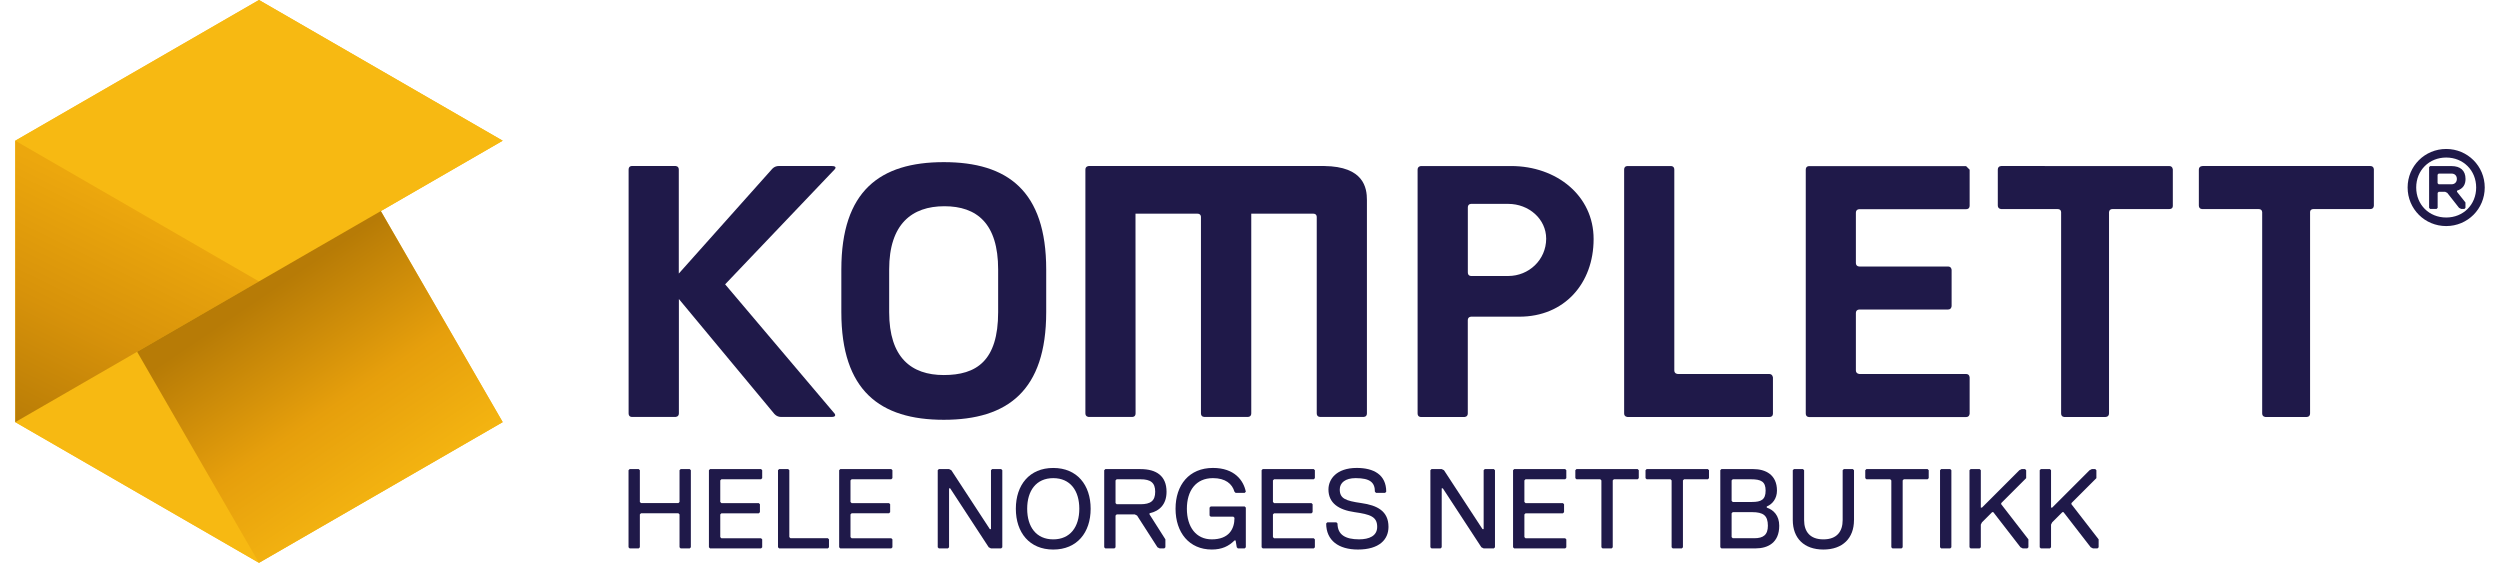 <?xml version="1.0" encoding="utf-8"?>
<!-- Generator: Adobe Illustrator 21.1.0, SVG Export Plug-In . SVG Version: 6.00 Build 0)  -->
<svg version="1.1" id="Layer_1" xmlns="http://www.w3.org/2000/svg" xmlns:xlink="http://www.w3.org/1999/xlink" x="0px" y="0px" width="191px" height="43px"
	 viewBox="0 0 189.896 43.28" style="enable-background:new 0 0 189.896 43.28;" xml:space="preserve">
<style type="text/css">
	.st0{fill:#F7B912;}
	.st1{fill:url(#SVGID_1_);}
	.st2{fill:url(#SVGID_2_);}
	.st3{fill:#1F1949;}
	.st4{enable-background:new    ;}
</style>
<g id="Layer_1_1_">
	<g id="Layer_2">
		<polygon class="st0" points="28.111,16.23 37.482,10.82 18.741,0 0,10.82 0,32.46 18.741,43.28 37.482,32.46 28.111,16.23 		"/>
		<polygon class="st0" points="0,32.46 9.37,27.05 18.741,43.28 		"/>
		<polygon class="st0" points="0,10.82 18.741,0 37.482,10.82 18.741,21.64 		"/>
		
			<linearGradient id="SVGID_1_" gradientUnits="userSpaceOnUse" x1="4539.505" y1="-4998.372" x2="4581.981" y2="-4911.282" gradientTransform="matrix(0.201 0 0 -0.201 -910.039 -970.289)">
			<stop  offset="0" style="stop-color:#B77B06"/>
			<stop  offset="0.5" style="stop-color:#D7920A"/>
			<stop  offset="1" style="stop-color:#ECA70D"/>
		</linearGradient>
		<polygon class="st1" points="0,10.82 18.741,21.64 0,32.46 		"/>
		
			<linearGradient id="SVGID_2_" gradientUnits="userSpaceOnUse" x1="4622.213" y1="-4940.317" x2="4678.499" y2="-5023.765" gradientTransform="matrix(0.201 0 0 -0.201 -910.039 -970.289)">
			<stop  offset="0" style="stop-color:#B77B06"/>
			<stop  offset="0.5" style="stop-color:#E69F0C"/>
			<stop  offset="1" style="stop-color:#F7B912"/>
		</linearGradient>
		<polygon class="st2" points="28.111,16.23 37.482,32.46 18.741,43.28 9.37,27.05 		"/>
	</g>
</g>
<g id="g3315">
	<path id="path3317" class="st3" d="M71.4,12.468c-4.909,0-7.877,2.212-7.877,8.252V24c0,6.04,2.968,8.281,7.877,8.281
		c4.908,0,7.877-2.241,7.877-8.281v-3.28C79.277,14.68,76.308,12.468,71.4,12.468L71.4,12.468z M75.581,24.002
		c0,3.765-1.683,4.838-4.181,4.838s-4.199-1.342-4.199-4.838v-3.281c0-3.493,1.748-4.862,4.245-4.862
		c2.499,0,4.135,1.325,4.135,4.862V24.002z"/>
	<path id="path3319" class="st3" d="M115.03,12.768h-6.918c0,0-0.276-0.001-0.276,0.278v18.747c0,0.299,0.276,0.274,0.276,0.274
		h3.31c0,0,0.274,0.008,0.274-0.274v-7.167c0-0.289,0.274-0.274,0.274-0.274h3.693c3.454,0,5.708-2.55,5.708-5.97
		C121.375,15.045,118.516,12.768,115.03,12.768z M114.806,21.223h-2.833c0,0-0.274,0.025-0.274-0.272v-4.999
		c0-0.298,0.274-0.274,0.274-0.274h2.833c1.585,0,2.918,1.16,2.918,2.677C117.72,19.982,116.391,21.223,114.806,21.223z"/>
	<path id="path3321" class="st3" d="M100.649,12.766H82.565c0,0-0.275-0.001-0.275,0.275v18.747c0,0.281,0.275,0.274,0.275,0.274
		h3.309c0,0,0.275,0.027,0.275-0.274c0-0.305-0.006-15.358-0.006-15.358h4.751c0.313,0,0.282,0.274,0.282,0.274v15.082
		c0,0.301,0.285,0.274,0.285,0.274h3.309c0,0,0.275,0.021,0.275-0.274V16.43h4.758c0.308,0,0.277,0.274,0.277,0.274v15.082
		c0,0.296,0.276,0.274,0.276,0.274h3.308c0,0,0.275,0.025,0.275-0.274V15.38c0.001-0.929-0.232-2.58-3.287-2.614H100.649z"/>
	<path id="path3323" class="st3" d="M150.009,28.759h-8.195c0,0-0.275-0.014-0.275-0.274v-4.411c0-0.283,0.275-0.274,0.275-0.274
		h6.811c0.275,0,0.275-0.274,0.275-0.274v-2.758c0,0,0.002-0.274-0.275-0.274h-6.811c0,0-0.275,0.012-0.275-0.275v-3.86
		c0-0.286,0.274-0.273,0.274-0.273h8.2c0.297,0,0.274-0.278,0.274-0.278v-2.76l-0.274-0.274c-0.308,0-12.053-0.001-12.053-0.001
		s-0.275-0.025-0.275,0.277v18.746c0,0.294,0.275,0.274,0.275,0.274h12.053c0.277,0,0.274-0.274,0.274-0.274v-2.758
		C150.284,29.033,150.295,28.759,150.009,28.759L150.009,28.759z"/>
	<path id="path3325" class="st3" d="M152.774,12.767c0,0-0.322-0.037-0.322,0.276V15.8c0,0.281,0.278,0.277,0.278,0.277h4.316
		c0.312,0,0.275,0.277,0.275,0.277v15.439c0,0.291,0.275,0.274,0.275,0.274h3.068c0,0,0.34,0.037,0.34-0.274V16.35
		c0,0-0.021-0.274,0.274-0.274h4.359c0.313,0,0.274-0.275,0.274-0.275v-2.757c0,0-0.006-0.275-0.274-0.275
		C165.37,12.767,152.774,12.767,152.774,12.767L152.774,12.767z"/>
	<path id="path3327" class="st3" d="M181.098,12.767h-12.864c0,0-0.322-0.024-0.322,0.276V15.8c0,0.295,0.276,0.277,0.276,0.277
		h4.317c0.309,0,0.277,0.277,0.277,0.277v15.439c0,0.274,0.274,0.274,0.274,0.274h3.089c0,0,0.32,0.037,0.32-0.274V16.35
		c0,0-0.044-0.274,0.274-0.274h4.358c0.285,0,0.274-0.275,0.274-0.275v-2.757C181.373,13.043,181.382,12.767,181.098,12.767z"/>
	<path id="path3329" class="st3" d="M62.773,12.766h-4.067c-0.354,0-0.546,0.273-0.546,0.273l-7.136,7.997v-7.995
		c0-0.292-0.275-0.275-0.275-0.275h-3.308c0,0-0.276-0.031-0.276,0.275v18.747c0,0.303,0.276,0.274,0.276,0.274h3.308
		c0,0,0.282,0.01,0.282-0.274v-8.794l7.309,8.796c0,0,0.187,0.273,0.555,0.273h3.88c0.419,0,0.233-0.255,0.233-0.255l-8.421-9.944
		l8.417-8.834C63.002,13.031,63.276,12.766,62.773,12.766z"/>
	<path id="path3331" class="st3" d="M127.85,28.758c0,0-0.274,0.003-0.274-0.275v-15.44c0-0.296-0.274-0.275-0.274-0.275h-3.309
		c0,0-0.275-0.025-0.275,0.275v18.75c0,0.273,0.275,0.273,0.275,0.273h10.892c0.303,0,0.276-0.274,0.276-0.274v-2.759
		c0,0-0.021-0.274-0.281-0.274C134.621,28.759,127.849,28.758,127.85,28.758L127.85,28.758L127.85,28.758z"/>
</g>
<g id="g3333">
	<path id="path3335" class="st3" d="M186.932,11.455c1.647,0,2.964,1.318,2.964,2.964c0,1.648-1.318,2.965-2.964,2.965
		c-1.649,0-2.966-1.318-2.966-2.965C183.966,12.772,185.284,11.455,186.932,11.455z M186.932,16.726
		c1.318,0,2.305-0.989,2.305-2.307s-0.991-2.305-2.305-2.305c-1.317,0-2.306,0.988-2.306,2.305S185.614,16.726,186.932,16.726z
		 M188.414,15.571v0.412l-0.082,0.083h-0.247l-0.164-0.083l-0.906-1.153l-0.164-0.082h-0.495l-0.081,0.082v1.153l-0.083,0.083
		h-0.493l-0.081-0.083v-3.13l0.081-0.082h1.648c0.658,0,1.072,0.329,1.072,0.988c0,0.412-0.164,0.741-0.656,0.906v0.083
		L188.414,15.571L188.414,15.571z M187.342,13.348h-0.991l-0.081,0.082v0.658l0.081,0.083h0.991c0.247,0,0.411-0.165,0.411-0.412
		C187.754,13.512,187.593,13.348,187.342,13.348z"/>
</g>
<g class="st4">
	<path class="st3" d="M51.864,42.171h-0.697l-0.087-0.087v-2.528l-0.087-0.087h-2.876l-0.087,0.087v2.528l-0.087,0.087h-0.697
		l-0.087-0.087v-5.926l0.087-0.087h0.697l0.087,0.087v2.441l0.087,0.087h2.876l0.087-0.087v-2.441l0.087-0.087h0.697l0.087,0.087
		v5.926L51.864,42.171z"/>
	<path class="st3" d="M57.35,42.171h-3.922l-0.087-0.087v-5.926l0.087-0.087h3.922l0.087,0.087v0.61l-0.087,0.087h-3.05
		l-0.087,0.087v1.658l0.087,0.087h2.876l0.087,0.087v0.61l-0.087,0.087h-2.876l-0.087,0.087v1.745l0.087,0.087h3.05l0.087,0.087
		v0.61L57.35,42.171z"/>
	<path class="st3" d="M62.487,42.171h-3.748l-0.087-0.087v-5.926l0.087-0.087h0.697l0.087,0.087V41.3l0.087,0.087h2.876l0.087,0.087
		v0.61L62.487,42.171z"/>
	<path class="st3" d="M67.364,42.171h-3.922l-0.087-0.087v-5.926l0.087-0.087h3.922l0.087,0.087v0.61l-0.087,0.087h-3.05
		l-0.087,0.087v1.658l0.087,0.087h2.876l0.087,0.087v0.61L67.19,39.47h-2.876l-0.087,0.087v1.745l0.087,0.087h3.05l0.087,0.087v0.61
		L67.364,42.171z"/>
	<path class="st3" d="M75.813,42.171H75.03l-0.174-0.087l-2.963-4.532h-0.087v4.532l-0.087,0.087h-0.697l-0.087-0.087v-5.926
		l0.087-0.087h0.784l0.174,0.087l2.963,4.532h0.087v-4.532l0.087-0.087h0.697l0.087,0.087v5.926L75.813,42.171z"/>
	<path class="st3" d="M79.818,35.985c1.831,0,2.876,1.307,2.876,3.137s-1.045,3.137-2.876,3.137c-1.83,0-2.876-1.307-2.876-3.137
		S77.988,35.985,79.818,35.985z M79.818,41.476c1.307,0,2.004-0.959,2.004-2.354s-0.697-2.354-2.004-2.354
		c-1.307,0-2.004,0.959-2.004,2.354S78.51,41.476,79.818,41.476z"/>
	<path class="st3" d="M87.222,39.469v0.087l1.22,1.919v0.61l-0.087,0.087h-0.348l-0.174-0.087l-1.569-2.441l-0.174-0.087h-1.395
		l-0.087,0.087v2.441l-0.087,0.087h-0.697l-0.087-0.087v-5.926l0.087-0.087h2.702c1.22,0,2.004,0.523,2.004,1.743
		C88.529,38.774,88.006,39.295,87.222,39.469z M86.525,36.855h-1.83l-0.087,0.087v1.745l0.087,0.087h1.83
		c0.784,0,1.133-0.261,1.133-0.959C87.657,37.118,87.309,36.855,86.525,36.855z"/>
	<path class="st3" d="M90.094,39.121c0,1.395,0.697,2.354,1.918,2.354c1.307,0,1.743-0.785,1.743-1.656l-0.087-0.089h-1.743
		l-0.087-0.087v-0.61l0.087-0.087h2.615l0.087,0.087v3.05l-0.087,0.087h-0.524l-0.087-0.087l-0.087-0.523h-0.087
		c-0.435,0.435-0.959,0.697-1.743,0.697c-1.743,0-2.789-1.307-2.789-3.137s1.046-3.137,2.876-3.137c1.656,0,2.353,0.957,2.528,1.83
		L94.539,37.9h-0.698l-0.087-0.087c-0.174-0.61-0.697-1.046-1.656-1.046C90.79,36.767,90.094,37.726,90.094,39.121z"/>
	<path class="st3" d="M99.85,42.171h-3.922l-0.087-0.087v-5.926l0.087-0.087h3.922l0.087,0.087v0.61l-0.087,0.087h-3.051
		l-0.087,0.087v1.658l0.087,0.087h2.877l0.087,0.087v0.61l-0.087,0.087h-2.877l-0.087,0.087v1.745l0.087,0.087h3.051l0.087,0.087
		v0.61L99.85,42.171z"/>
	<path class="st3" d="M103.246,42.258c-1.482,0-2.44-0.697-2.44-2.004l0.087-0.087h0.697l0.087,0.087c0,0.87,0.611,1.22,1.656,1.22
		c0.784,0,1.395-0.261,1.395-0.959c0-0.785-0.524-0.959-1.743-1.133c-1.22-0.174-2.004-0.697-2.004-1.743
		c0-0.785,0.611-1.656,2.178-1.656c1.307,0,2.265,0.523,2.265,1.83l-0.087,0.087h-0.697l-0.087-0.087
		c0-0.697-0.349-1.046-1.482-1.046c-0.784,0-1.22,0.35-1.22,0.872c0,0.697,0.436,0.872,1.656,1.046
		c1.22,0.174,2.091,0.61,2.091,1.83C105.598,41.476,104.902,42.258,103.246,42.258z"/>
	<path class="st3" d="M113.698,42.171h-0.783l-0.174-0.087l-2.964-4.532h-0.087v4.532l-0.087,0.087h-0.697l-0.087-0.087v-5.926
		l0.087-0.087h0.784l0.174,0.087l2.964,4.532h0.087v-4.532l0.087-0.087h0.697l0.087,0.087v5.926L113.698,42.171z"/>
	<path class="st3" d="M119.185,42.171h-3.922l-0.087-0.087v-5.926l0.087-0.087h3.922l0.087,0.087v0.61l-0.087,0.087h-3.05
		l-0.087,0.087v1.658l0.087,0.087h2.876l0.087,0.087v0.61l-0.087,0.087h-2.876l-0.087,0.087v1.745l0.087,0.087h3.05l0.087,0.087
		v0.61L119.185,42.171z"/>
	<path class="st3" d="M124.759,36.855h-1.83l-0.087,0.087v5.143l-0.087,0.087h-0.698l-0.087-0.087v-5.143l-0.087-0.087h-1.83
		l-0.087-0.087v-0.61l0.087-0.087h4.705l0.087,0.087v0.61L124.759,36.855z"/>
	<path class="st3" d="M130.159,36.855h-1.832l-0.087,0.087v5.143l-0.087,0.087h-0.697l-0.087-0.087v-5.143l-0.087-0.087h-1.832
		l-0.087-0.087v-0.61l0.087-0.087h4.707l0.087,0.087v0.61L130.159,36.855z"/>
	<path class="st3" d="M133.815,42.171h-2.615l-0.087-0.087v-5.926l0.087-0.087h2.441c0.957,0,1.83,0.435,1.83,1.656
		c0,0.61-0.348,1.046-0.785,1.22v0.087c0.525,0.174,0.959,0.61,0.959,1.395C135.645,41.736,134.772,42.171,133.815,42.171z
		 M133.465,36.855h-1.395l-0.087,0.087v1.571l0.087,0.087h1.482c0.698,0,1.046-0.174,1.046-0.872
		C134.598,37.031,134.251,36.855,133.465,36.855z M133.552,39.382h-1.482l-0.087,0.087v1.832l0.087,0.087h1.658
		c0.697,0,1.044-0.263,1.044-0.959C134.772,39.644,134.425,39.382,133.552,39.382z"/>
	<path class="st3" d="M141.393,39.994c0,1.395-0.872,2.264-2.354,2.264s-2.352-0.87-2.352-2.264v-3.835l0.087-0.087h0.697
		l0.087,0.087v3.835c0,0.87,0.438,1.482,1.482,1.482c1.046,0,1.482-0.612,1.482-1.482v-3.835l0.089-0.087h0.697l0.087,0.087v3.835
		H141.393z"/>
	<path class="st3" d="M147.054,36.855h-1.83l-0.087,0.087v5.143l-0.087,0.087h-0.698l-0.087-0.087v-5.143l-0.087-0.087h-1.83
		l-0.087-0.087v-0.61l0.087-0.087h4.705l0.087,0.087v0.61L147.054,36.855z"/>
	<path class="st3" d="M148.795,42.171h-0.698l-0.087-0.087v-5.926l0.087-0.087h0.698l0.087,0.087v5.926L148.795,42.171z"/>
	<path class="st3" d="M154.719,42.171h-0.348l-0.174-0.087l-2.092-2.702h-0.087l-0.785,0.785l-0.087,0.174v1.743l-0.087,0.087
		h-0.697l-0.087-0.087v-5.926l0.087-0.087h0.697l0.087,0.087v2.876h0.087l2.876-2.876l0.176-0.087h0.261l0.087,0.087v0.61
		l-1.919,1.919v0.087l2.092,2.702v0.61L154.719,42.171z"/>
	<path class="st3" d="M160.119,42.171h-0.348l-0.174-0.087l-2.092-2.702h-0.087l-0.785,0.785l-0.087,0.174v1.743l-0.087,0.087
		h-0.697l-0.087-0.087v-5.926l0.087-0.087h0.697l0.087,0.087v2.876h0.087l2.876-2.876l0.176-0.087h0.261l0.087,0.087v0.61
		l-1.919,1.919v0.087l2.092,2.702v0.61L160.119,42.171z"/>
</g>
</svg>
